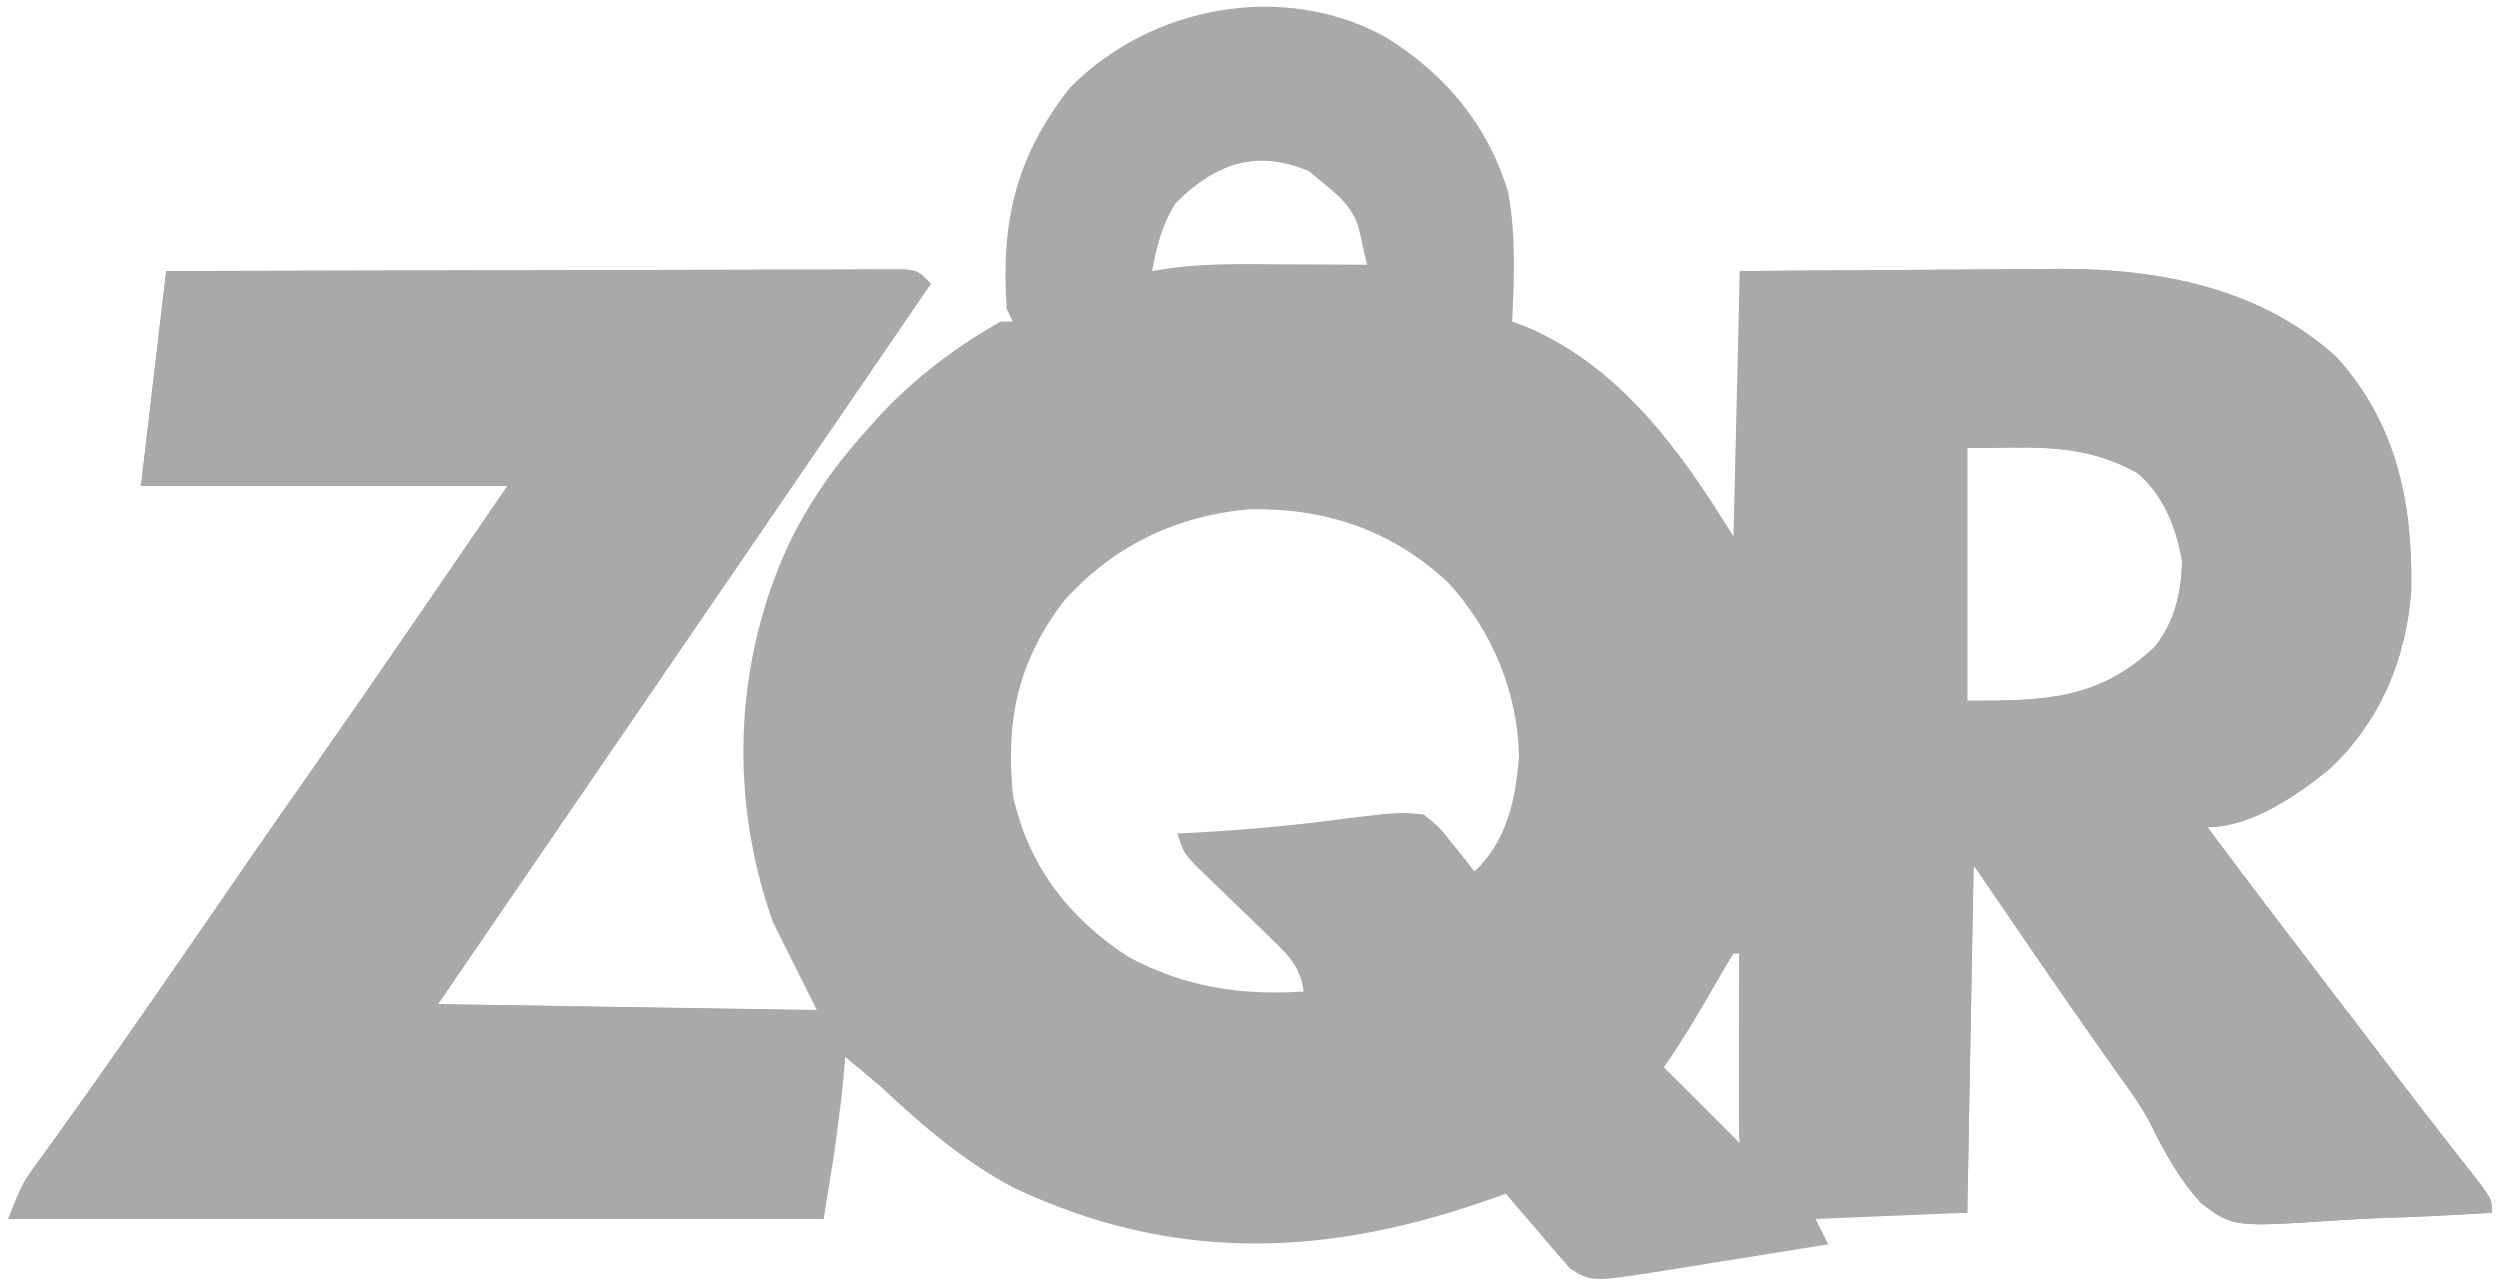 <svg xmlns="http://www.w3.org/2000/svg" width="70" height="36" viewBox="0 0 70 36" fill="none"><g clip-path="url(#clip0_844_1401)"><path d="M38.804 1.042C40.475 2.085 41.653 3.488 42.229 5.381C42.451 6.581 42.395 7.79 42.343 9.005L42.735 9.15C45.389 10.274 47.086 12.664 48.537 15.021L48.714 7.59C50.1 7.578 51.486 7.569 52.873 7.562C53.519 7.56 54.164 7.555 54.81 7.55C55.434 7.544 56.059 7.541 56.683 7.539C57.032 7.538 57.382 7.534 57.731 7.529C60.513 7.529 63.317 8.079 65.435 10.012C67.115 11.875 67.558 14.102 67.514 16.533C67.377 18.455 66.646 20.188 65.236 21.524C64.312 22.277 63.025 23.161 61.808 23.161C62.992 24.75 64.194 26.326 65.399 27.899C65.699 28.29 65.998 28.681 66.297 29.073L66.592 29.459L67.17 30.216C67.623 30.81 68.079 31.401 68.539 31.988L68.79 32.311C69.015 32.597 69.239 32.883 69.464 33.169C69.77 33.601 69.77 33.601 69.77 33.955C68.697 34.025 67.626 34.076 66.551 34.11C66.186 34.124 65.822 34.144 65.458 34.168C62.526 34.362 62.526 34.362 61.64 33.696C61.029 33.034 60.614 32.276 60.217 31.473C59.982 31.013 59.693 30.606 59.387 30.191L59.099 29.781L58.549 29C57.437 27.418 56.353 25.819 55.261 24.223L55.084 33.955L50.837 34.132L51.191 34.84C50.407 34.967 49.624 35.093 48.84 35.218C48.573 35.26 48.307 35.303 48.041 35.346C47.657 35.408 47.273 35.47 46.888 35.531L46.532 35.59C44.564 35.897 44.564 35.897 43.954 35.513C43.872 35.417 43.789 35.32 43.704 35.221L43.426 34.907L43.151 34.574L42.861 34.242C42.627 33.971 42.395 33.699 42.166 33.424L41.538 33.644C37.006 35.209 32.777 35.338 28.364 33.247C26.951 32.489 25.815 31.505 24.648 30.416C24.299 30.115 23.944 29.823 23.587 29.531L23.561 29.998L23.52 30.637C23.508 30.842 23.496 31.048 23.483 31.259C23.389 32.223 23.215 33.177 23.056 34.132H0.23C0.627 33.137 0.627 33.137 0.983 32.646L1.226 32.307L1.49 31.942L2.066 31.137L2.379 30.7C2.97 29.869 3.552 29.031 4.134 28.193L4.501 27.664C5.258 26.574 6.012 25.482 6.762 24.387C7.411 23.444 8.065 22.505 8.723 21.569C10.574 18.929 12.388 16.266 14.209 13.606H3.946L4.653 7.59C7.393 7.581 10.132 7.575 12.871 7.571C14.143 7.569 15.415 7.567 16.687 7.563C17.795 7.559 18.904 7.557 20.012 7.556C20.599 7.556 21.186 7.554 21.773 7.552C22.428 7.55 23.083 7.549 23.737 7.549L24.33 7.545L24.868 7.547L25.338 7.546C25.71 7.59 25.71 7.59 26.064 7.943L12.262 28.116L22.879 28.293L21.64 25.815C20.42 22.372 20.546 18.615 22.061 15.286C22.651 14.061 23.384 13.018 24.295 12.013L24.664 11.601C25.651 10.554 26.761 9.72 28.011 9.005H28.364L28.188 8.651C28.018 6.221 28.437 4.387 29.957 2.458C32.211 0.161 35.941 -0.542 38.804 1.042ZM32.921 5.687C32.521 6.315 32.405 6.862 32.257 7.59L32.816 7.502C33.895 7.367 34.976 7.394 36.062 7.402L36.707 7.404C37.229 7.406 37.751 7.409 38.274 7.413L38.122 6.736L38.037 6.355C37.849 5.781 37.495 5.487 37.035 5.112L36.648 4.792C35.166 4.166 34.017 4.591 32.921 5.687ZM55.084 12.544V19.622C57.215 19.622 58.764 19.607 60.348 18.096C60.895 17.391 61.071 16.61 61.1 15.729C60.941 14.782 60.591 13.89 59.861 13.252C58.275 12.372 56.965 12.544 55.084 12.544ZM29.756 16.866C28.49 18.57 28.157 20.162 28.364 22.276C28.788 24.232 29.922 25.704 31.585 26.787C33.169 27.641 34.725 27.877 36.504 27.762C36.406 27.078 36.109 26.778 35.619 26.307L35.188 25.886L34.735 25.45C34.439 25.165 34.144 24.879 33.85 24.593L33.452 24.21C33.142 23.869 33.142 23.869 32.965 23.338L33.485 23.312C34.991 23.231 36.493 23.087 37.987 22.878C39.222 22.741 39.222 22.741 39.866 22.807C40.297 23.155 40.297 23.155 40.651 23.603L41.016 24.051L41.282 24.4C42.193 23.567 42.443 22.356 42.532 21.163C42.489 19.348 41.769 17.648 40.552 16.315C38.967 14.83 37.082 14.211 34.949 14.26C32.89 14.455 31.127 15.308 29.756 16.866ZM48.537 26.7C48.335 27.028 48.14 27.36 47.95 27.695C47.52 28.445 47.083 29.175 46.59 29.885L46.875 30.17L48.714 32.008V26.7H48.537Z" fill="#A7A9AA"></path><path d="M48.714 7.59C50.101 7.577 51.489 7.568 52.876 7.562C53.521 7.559 54.166 7.555 54.81 7.55C55.434 7.544 56.059 7.541 56.683 7.539C57.032 7.538 57.382 7.534 57.731 7.529C60.513 7.529 63.317 8.079 65.435 10.012C67.115 11.875 67.558 14.102 67.514 16.533C67.377 18.455 66.646 20.188 65.236 21.524C64.312 22.277 63.026 23.161 61.808 23.161C62.993 24.75 64.194 26.326 65.399 27.899C65.699 28.29 65.998 28.681 66.297 29.073L66.592 29.459L67.17 30.216C67.623 30.81 68.079 31.401 68.539 31.988L68.79 32.311C69.015 32.597 69.239 32.883 69.464 33.169C69.77 33.601 69.77 33.601 69.77 33.955C68.697 34.025 67.626 34.076 66.551 34.11C66.186 34.124 65.822 34.144 65.458 34.168C62.526 34.362 62.526 34.362 61.64 33.696C61.029 33.034 60.614 32.276 60.217 31.473C59.982 31.013 59.693 30.606 59.387 30.191L59.099 29.781L58.549 29C57.437 27.418 56.353 25.819 55.261 24.223L55.084 33.955H48.891C48.691 31.964 48.691 31.964 48.692 31.039L48.692 30.404L48.693 29.727V28.999C48.694 28.346 48.694 27.692 48.696 27.039C48.697 26.355 48.697 25.67 48.697 24.985C48.698 23.691 48.699 22.397 48.701 21.103C48.703 19.629 48.704 18.155 48.705 16.681C48.707 13.65 48.709 10.62 48.714 7.59ZM55.084 12.544V19.622C57.215 19.622 58.764 19.607 60.348 18.096C60.895 17.391 61.071 16.61 61.1 15.729C60.941 14.782 60.591 13.89 59.861 13.252C58.275 12.372 56.965 12.544 55.084 12.544Z" fill="#A7A9AA"></path><path d="M4.653 7.59C7.393 7.581 10.132 7.575 12.871 7.571C14.143 7.569 15.415 7.567 16.687 7.563C17.795 7.559 18.904 7.557 20.012 7.556C20.599 7.556 21.186 7.554 21.773 7.552C22.428 7.55 23.083 7.549 23.737 7.549L24.33 7.545L24.868 7.547L25.338 7.546C25.71 7.59 25.71 7.59 26.064 7.943L12.262 28.116L23.764 28.293C23.587 30.77 23.587 30.77 23.056 34.132H0.23C0.627 33.137 0.627 33.137 0.983 32.646L1.226 32.307L1.49 31.942L2.066 31.137L2.379 30.7C2.97 29.869 3.552 29.031 4.134 28.193L4.501 27.664C5.258 26.574 6.012 25.482 6.762 24.387C7.411 23.444 8.065 22.505 8.723 21.568C10.574 18.929 12.388 16.266 14.209 13.606H3.946L4.653 7.59Z" fill="#A7A9AA"></path></g><defs><clipPath id="clip0_844_1401"><rect width="70" height="35.623" fill="white" transform="translate(0 0.188)"></rect></clipPath></defs></svg>